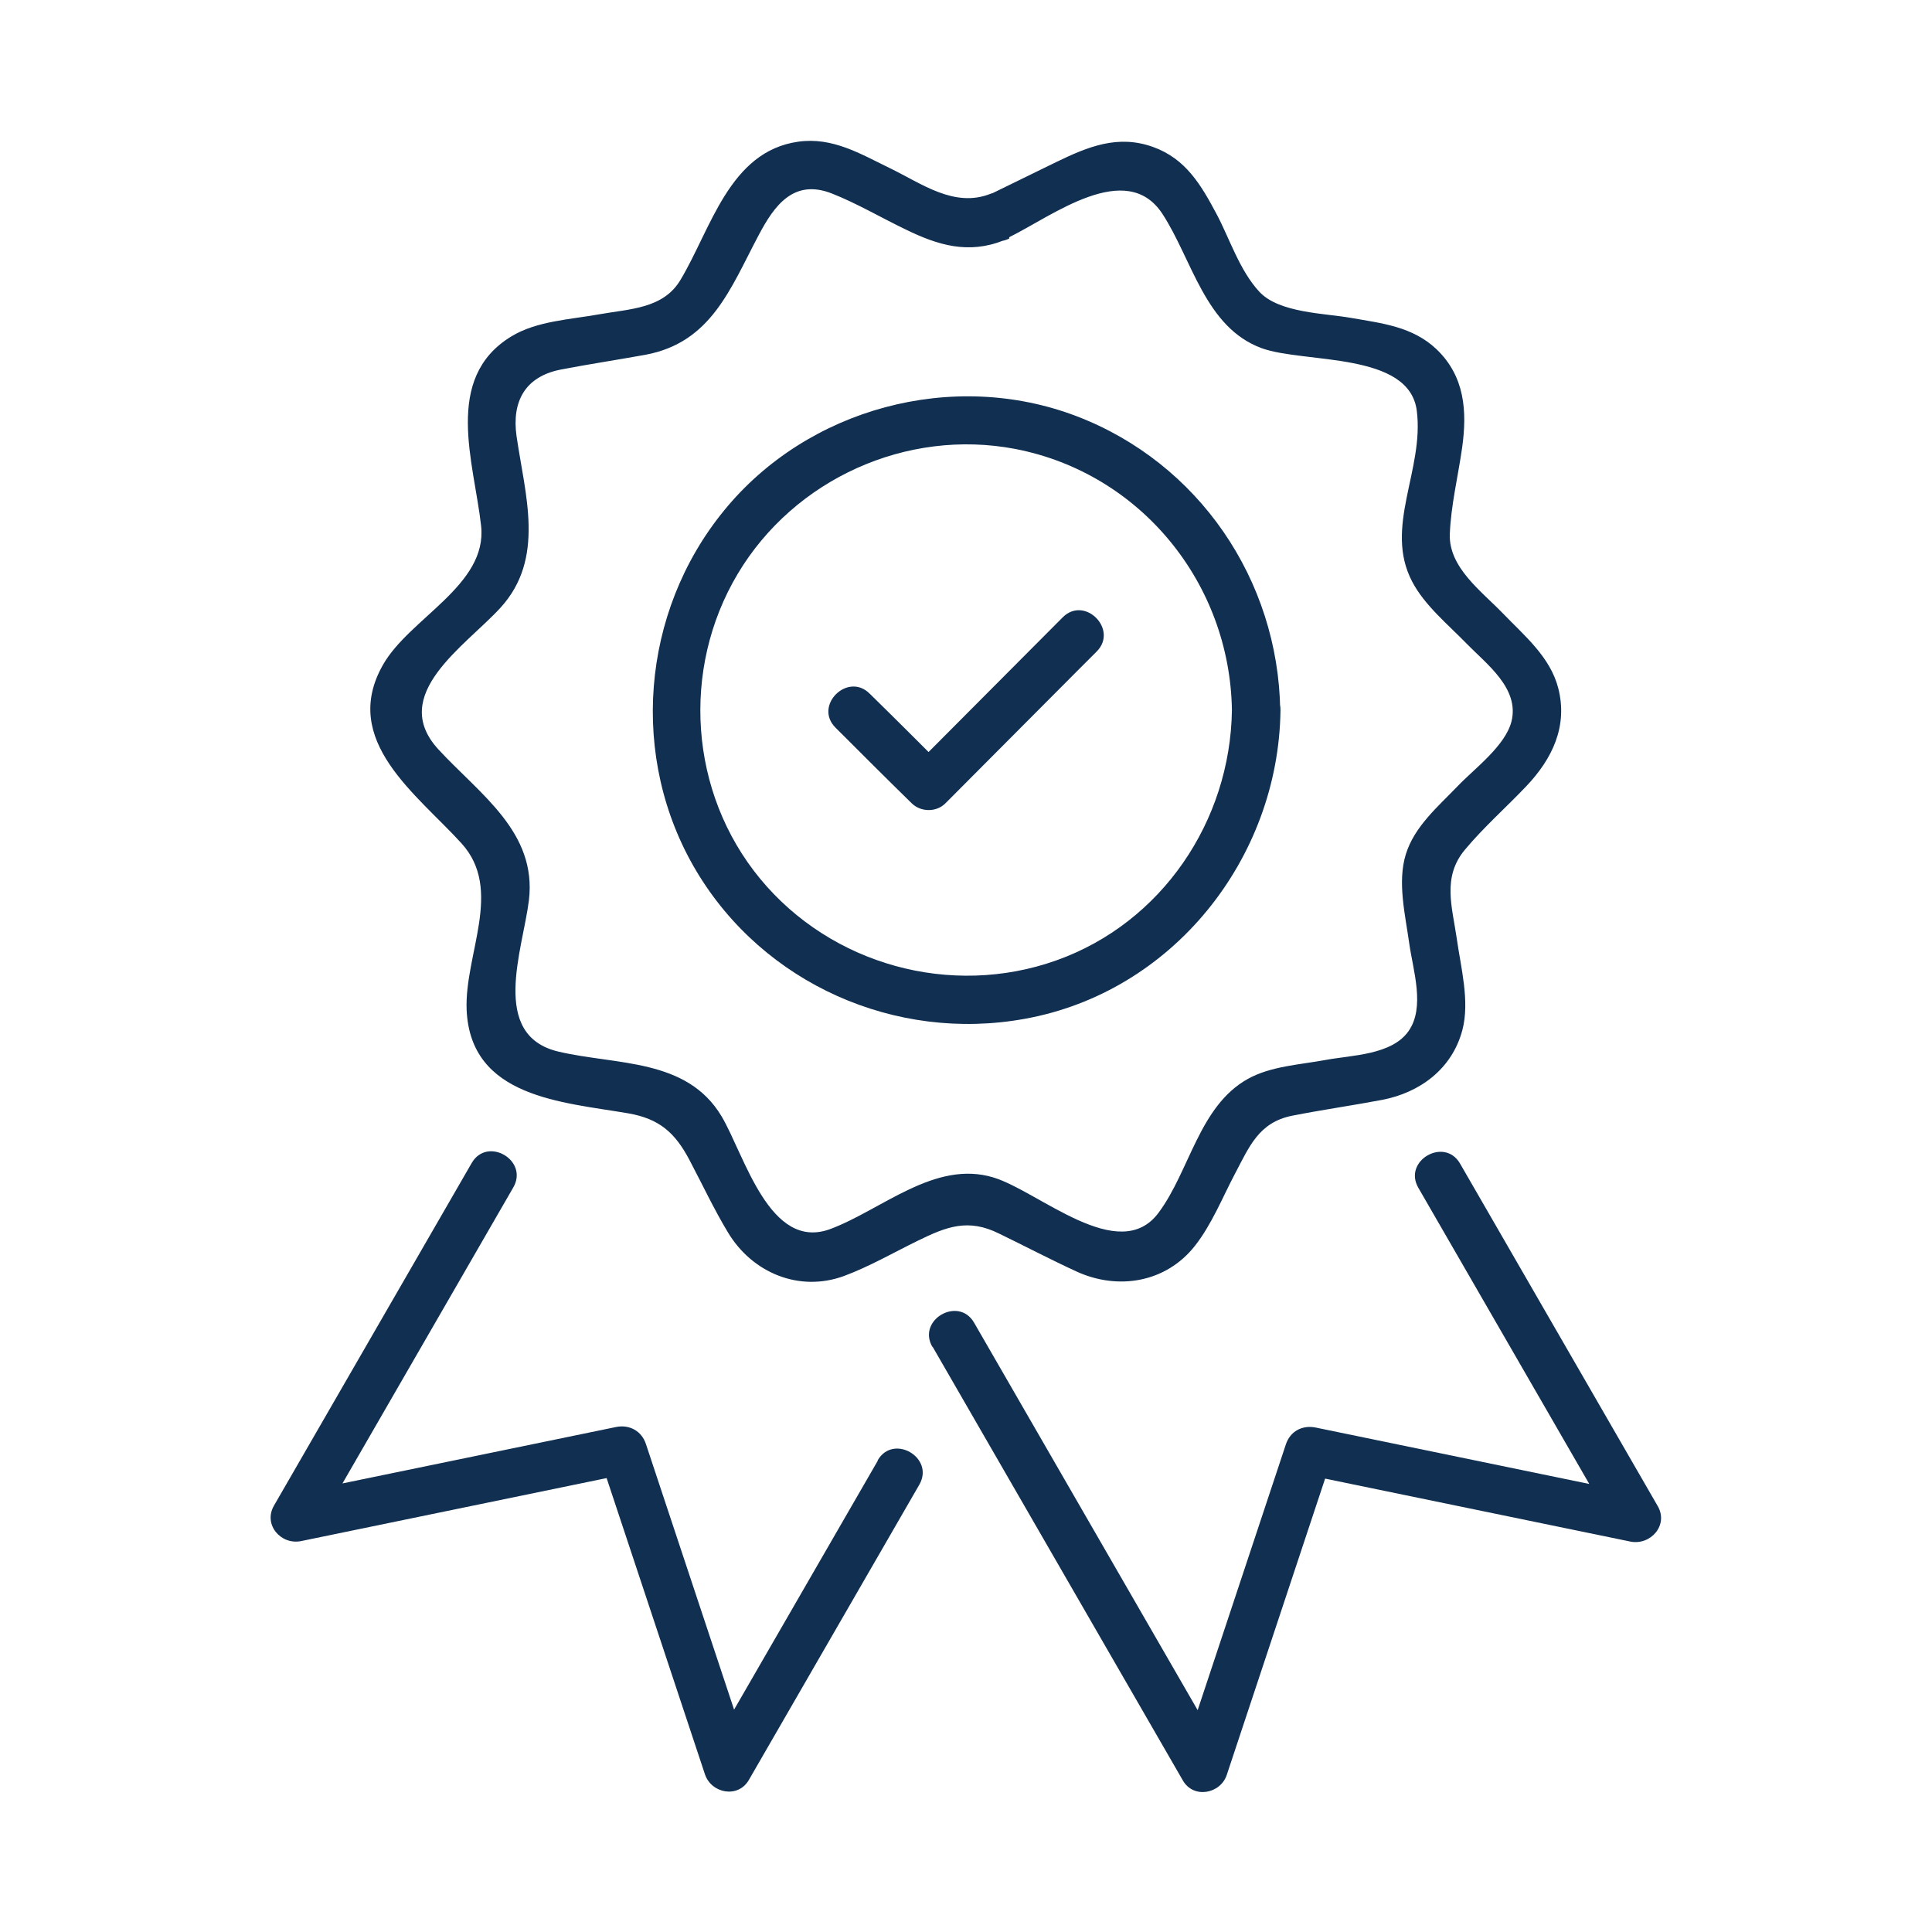 <?xml version="1.0" encoding="UTF-8"?>
<svg id="icons" xmlns="http://www.w3.org/2000/svg" viewBox="0 0 72 72">
  <defs>
    <style>
      .cls-1 {
        fill: #102f51;
      }
    </style>
  </defs>
  <path class="cls-1" d="M37.61,8.84c1.59-.78,4.36-2.93,5.71-.87,1.11,1.7,1.59,4.24,3.71,5.01,1.59.57,5.49.12,5.77,2.33s-1.24,4.34-.17,6.37c.46.88,1.34,1.6,2.02,2.3.75.77,1.98,1.67,1.68,2.9-.23.92-1.39,1.77-2.01,2.42-.73.76-1.61,1.5-1.93,2.54s-.02,2.25.13,3.33c.14.99.6,2.37-.03,3.26s-2.11.89-3.08,1.07-2.05.23-2.91.71c-1.81,1.01-2.16,3.42-3.32,4.98-1.47,1.99-4.47-.8-6.16-1.31-2.18-.66-4.15,1.2-6.07,1.92-2.27.85-3.2-2.75-4.06-4.2-1.3-2.17-3.91-1.9-6.08-2.41-2.57-.61-1.33-3.78-1.1-5.63.31-2.55-1.82-3.95-3.37-5.63-1.88-2.04,1-3.85,2.31-5.28,1.68-1.84.92-4.19.6-6.4-.18-1.28.31-2.22,1.66-2.48,1.04-.2,2.1-.36,3.15-.55,2.45-.46,3.16-2.47,4.21-4.45.58-1.1,1.3-2.12,2.73-1.56.94.37,1.85.91,2.77,1.35,1.19.58,2.32.92,3.63.4,1.06-.42.6-2.16-.48-1.74-1.36.54-2.57-.38-3.77-.96-1.09-.53-2.13-1.16-3.4-.98-2.57.36-3.25,3.25-4.39,5.15-.64,1.08-1.9,1.08-3.01,1.28s-2.35.25-3.3.83c-2.55,1.56-1.38,4.7-1.12,7.06.24,2.21-2.67,3.43-3.66,5.18-1.6,2.82,1.27,4.82,2.93,6.65,1.57,1.73.11,4.12.19,6.2.14,3.28,3.58,3.44,6.02,3.86,1.16.2,1.75.72,2.29,1.75.47.89.91,1.83,1.43,2.69.9,1.5,2.65,2.24,4.33,1.62.94-.35,1.84-.87,2.74-1.31,1.08-.53,1.88-.84,3.03-.27.97.47,1.92.97,2.9,1.42,1.54.7,3.32.41,4.4-.96.63-.8,1.03-1.81,1.5-2.7.53-1,.88-1.9,2.12-2.15,1.11-.22,2.24-.38,3.35-.59,1.42-.27,2.62-1.16,3-2.61.28-1.07-.06-2.33-.21-3.4-.17-1.18-.55-2.29.3-3.31.7-.84,1.54-1.58,2.29-2.37.96-1.01,1.56-2.23,1.19-3.66-.3-1.16-1.26-1.95-2.06-2.78s-2.02-1.71-1.98-2.95c.04-1.07.31-2.17.46-3.23.19-1.36.1-2.66-.96-3.67-.89-.84-2.02-.96-3.16-1.16-1-.18-2.7-.18-3.44-.98s-1.11-1.99-1.59-2.89c-.57-1.07-1.14-2.06-2.36-2.5-1.32-.48-2.44-.01-3.62.56l-2.66,1.3c-1.04.51-.13,2.06.91,1.55Z"/>
  <path class="cls-1" d="M45.91,26.47c-.06,4.13-2.61,7.92-6.54,9.32s-8.39.17-11.04-3.04-2.95-7.82-.84-11.36,6.3-5.43,10.34-4.66c4.68.9,8.01,5.01,8.08,9.74.02,1.16,1.82,1.16,1.8,0-.07-4.86-3.04-9.22-7.59-10.96-4.61-1.76-10.03-.3-13.14,3.52-3.09,3.78-3.54,9.22-1.03,13.43s7.43,6.38,12.23,5.51c5.52-.99,9.47-5.97,9.54-11.5.02-1.16-1.78-1.16-1.8,0Z"/>
  <path class="cls-1" d="M31.14,27.12c.94.94,1.88,1.88,2.83,2.81.34.34.93.35,1.27,0,1.64-1.65,3.28-3.29,4.92-4.94.24-.24.47-.47.71-.71.82-.82-.45-2.1-1.27-1.27-1.64,1.65-3.28,3.29-4.92,4.94-.24.24-.47.47-.71.71h1.27c-.94-.94-1.88-1.88-2.83-2.81-.82-.82-2.1.45-1.27,1.27h0Z"/>
  <path class="cls-1" d="M34.75,50.18c3.11,5.39,6.22,10.78,9.33,16.17.4.7,1.41.5,1.64-.21,1.31-3.95,2.62-7.89,3.93-11.84l-1.11.63c4.07.84,8.15,1.68,12.22,2.52.75.15,1.43-.61,1.02-1.32-2.46-4.26-4.92-8.52-7.37-12.77-.58-1-2.14-.1-1.55.91,2.46,4.26,4.92,8.52,7.37,12.77l1.02-1.32c-4.07-.84-8.15-1.68-12.22-2.52-.5-.1-.95.14-1.11.63-1.31,3.95-2.62,7.89-3.93,11.84l1.64-.21c-3.11-5.39-6.22-10.78-9.33-16.17-.58-1-2.14-.1-1.55.91h0Z"/>
  <path class="cls-1" d="M32.71,54.44c-2.12,3.67-4.23,7.33-6.35,11l1.64.21c-1.31-3.95-2.62-7.89-3.93-11.84-.16-.48-.61-.73-1.11-.63-4.07.84-8.15,1.68-12.22,2.52l1.02,1.32c2.46-4.26,4.92-8.52,7.37-12.77.58-1.01-.97-1.91-1.55-.91-2.46,4.26-4.92,8.52-7.37,12.77-.41.71.26,1.48,1.02,1.32,4.07-.84,8.15-1.68,12.22-2.52l-1.11-.63c1.31,3.95,2.62,7.89,3.93,11.84.24.72,1.24.91,1.64.21,2.12-3.67,4.23-7.33,6.35-11,.58-1.01-.97-1.91-1.55-.91h0Z"/>
</svg>